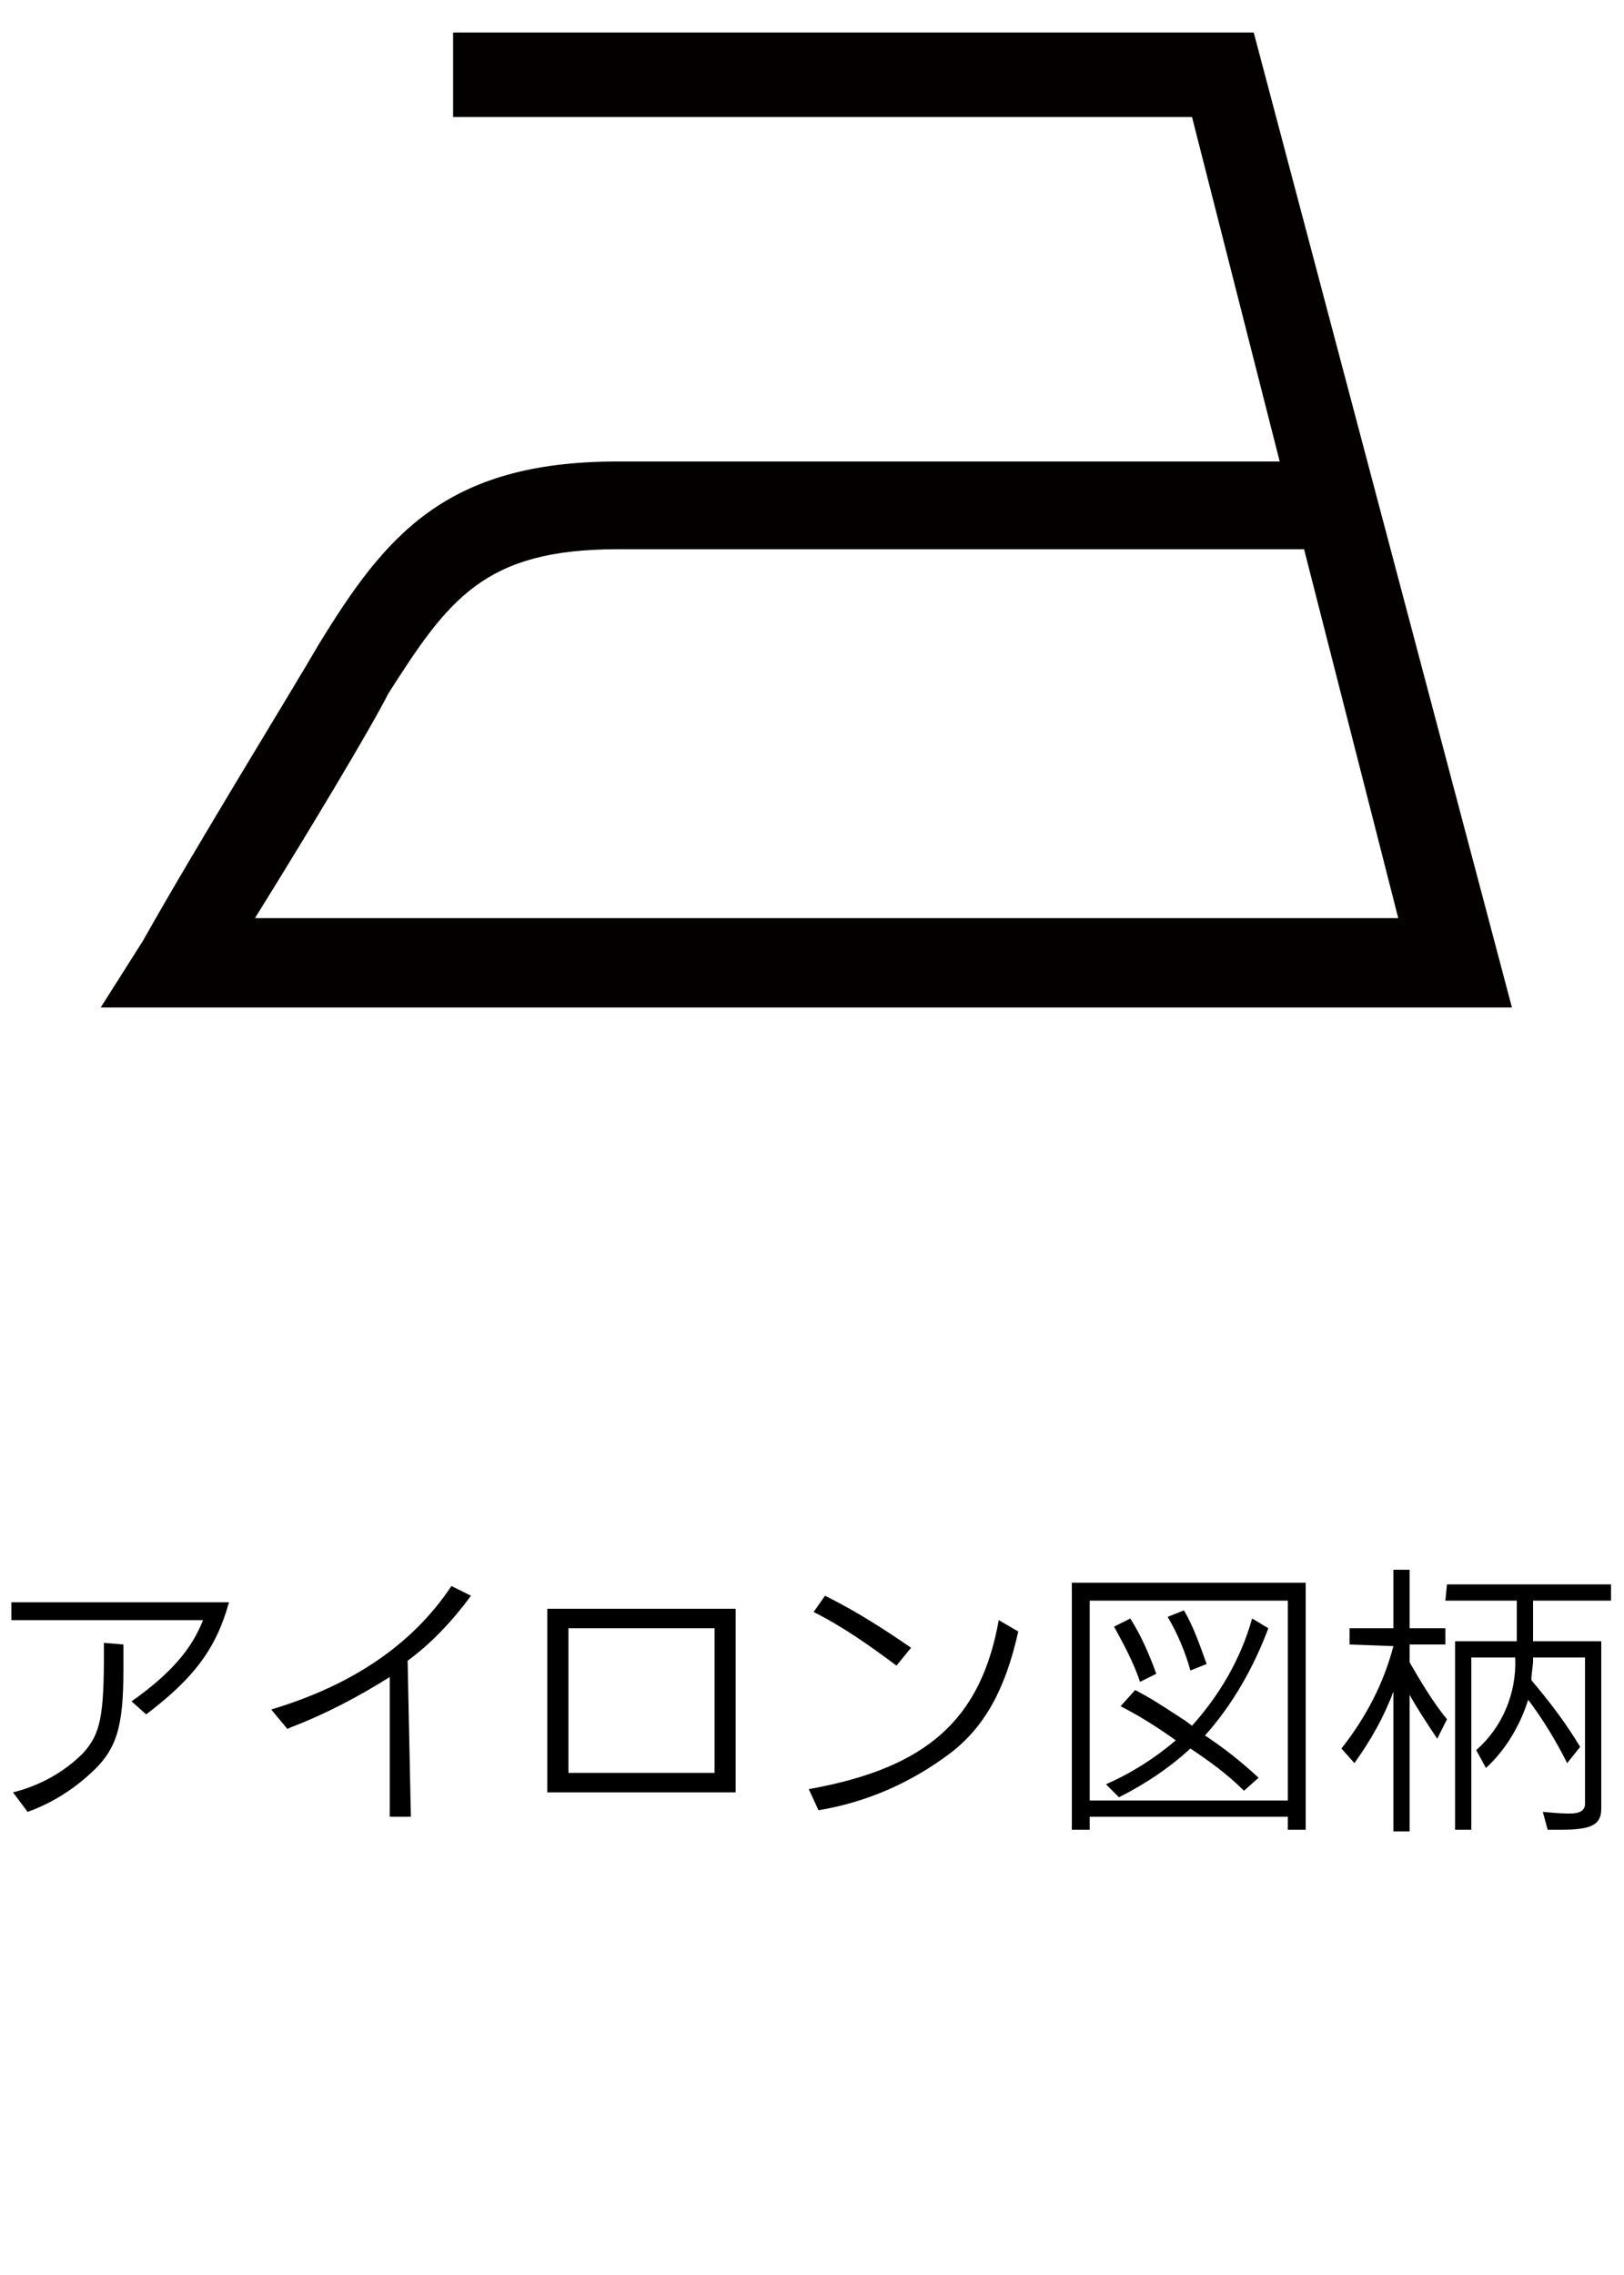 <?xml version="1.0" encoding="utf-8"?>
<!-- Generator: Adobe Illustrator 22.1.0, SVG Export Plug-In . SVG Version: 6.00 Build 0)  -->
<svg version="1.1" id="レイヤー_1" xmlns="http://www.w3.org/2000/svg" xmlns:xlink="http://www.w3.org/1999/xlink" x="0px"
	 y="0px" viewBox="0 0 100 140" style="enable-background:new 0 0 100 140;" xml:space="preserve">
<style type="text/css">
	.st0{fill:#040000;}
</style>
<title>about-washingtag-05</title>
<g id="レイヤー_2_1_">
	<g id="テキスト">
		<path class="st0" d="M77.2,2H27.9v5.2h45.5l5.4,21.2H38c-10.6,0-14.3,4.6-18.4,11.3C18.1,42.3,12,52.2,8.8,57.9L6.2,62h86.9
			L77.2,2z M23.9,42.7c3.7-5.8,5.9-8.9,14.1-8.9h42.3l5.8,22.7H15.7C19,51.2,22.9,44.7,23.9,42.7z"/>
		<path d="M0.7,98.6h13.4c-0.8,2.9-2.2,4.7-5.1,6.9l-0.9-0.8c2.4-1.7,3.7-3.2,4.4-5H0.7V98.6z M7.6,101.2c0,0.8,0,1,0,1.5
			c0,3.6-0.4,5-2.1,6.5c-1.1,1-2.4,1.8-3.8,2.3l-0.9-1.2c1.6-0.4,3.1-1.2,4.3-2.4c1.1-1.2,1.3-2.3,1.3-6.3v-0.5L7.6,101.2z"/>
		<path d="M25.3,111.8H24v-8.6c-1.9,1.2-4,2.3-6.1,3.1l-0.2,0.1l-1-1.2c5-1.5,8.7-4,11.1-7.6l1.2,0.6c-1.1,1.5-2.4,2.9-3.9,4
			L25.3,111.8z"/>
		<path d="M33.7,99h11.6v11.3H33.7V99z M44,109.1v-8.9h-9v8.9H44z"/>
		<path d="M62.7,100.4c-0.8,3.6-2.1,5.9-4.2,7.5c-2.4,1.8-5.1,3-8.1,3.5l-0.6-1.3c7.3-1.3,10.6-4.3,11.7-10.4L62.7,100.4z
			 M50.8,98.2l0.2,0.1c1.8,0.9,3.5,2,5.1,3.1l-0.9,1.1c-1.6-1.2-3.3-2.4-5.1-3.3L50.8,98.2z"/>
		<path d="M80.4,97.4v15.2h-1.1v-0.8H67.1v0.8H66V97.4H80.4z M79.3,110.8V98.5H67.1v12.3H79.3z M69.9,104c1.1,0.6,1.1,0.6,3.1,1.9
			l0.4,0.3c1.7-1.9,3-4.1,3.7-6.6l1,0.6c-0.9,2.4-2.2,4.7-3.9,6.6c1.2,0.8,2.1,1.5,3.3,2.6l-0.9,0.8c-1-1-2.1-1.8-3.3-2.6
			c-1.3,1.2-2.8,2.2-4.4,3l-0.8-0.8c1.6-0.7,3-1.6,4.3-2.7c-1.1-0.8-2.4-1.6-3.4-2.1L69.9,104z M70.2,103.5c-0.4-1.2-1-2.3-1.6-3.4
			l1-0.5c0.7,1.1,1.2,2.3,1.6,3.4L70.2,103.5z M72.9,99.1c0.6,1,1,2.2,1.4,3.3l-1,0.4c-0.3-1.1-0.8-2.3-1.4-3.3L72.9,99.1z"/>
		<path d="M83.1,101.2v-1h2.7v-3.6h1v3.6H89v1h-2.2v1.1c0.7,1.2,1.4,2.4,2.3,3.5l-0.6,1.2c-0.6-0.9-1.2-1.8-1.7-2.7v8.4h-1v-8.6
			c-0.6,1.6-1.4,3-2.4,4.4l-0.8-0.9c1.5-1.9,2.6-4,3.2-6.3L83.1,101.2L83.1,101.2z M89.1,97.5h10.1v1h-4.8v2.5h4.2v10.3
			c0,1-0.6,1.3-2.5,1.3h-0.8l-0.3-1.1c1.1,0.1,1.3,0.1,1.7,0.1c0.6,0,0.9-0.2,0.9-0.6v-9h-3.2v0.3l-0.1,0.9v0.2
			c1.1,1.3,2.1,2.6,3,4.1l-0.8,1c-0.7-1.4-1.5-2.7-2.4-3.9c-0.5,1.6-1.4,3.1-2.6,4.2l-0.6-1.1c1.6-1.4,2.5-3.5,2.4-5.7h-2.7v10.6h-1
			V101h3.8v-2.5H89L89.1,97.5z"/>
	</g>
</g>
</svg>

